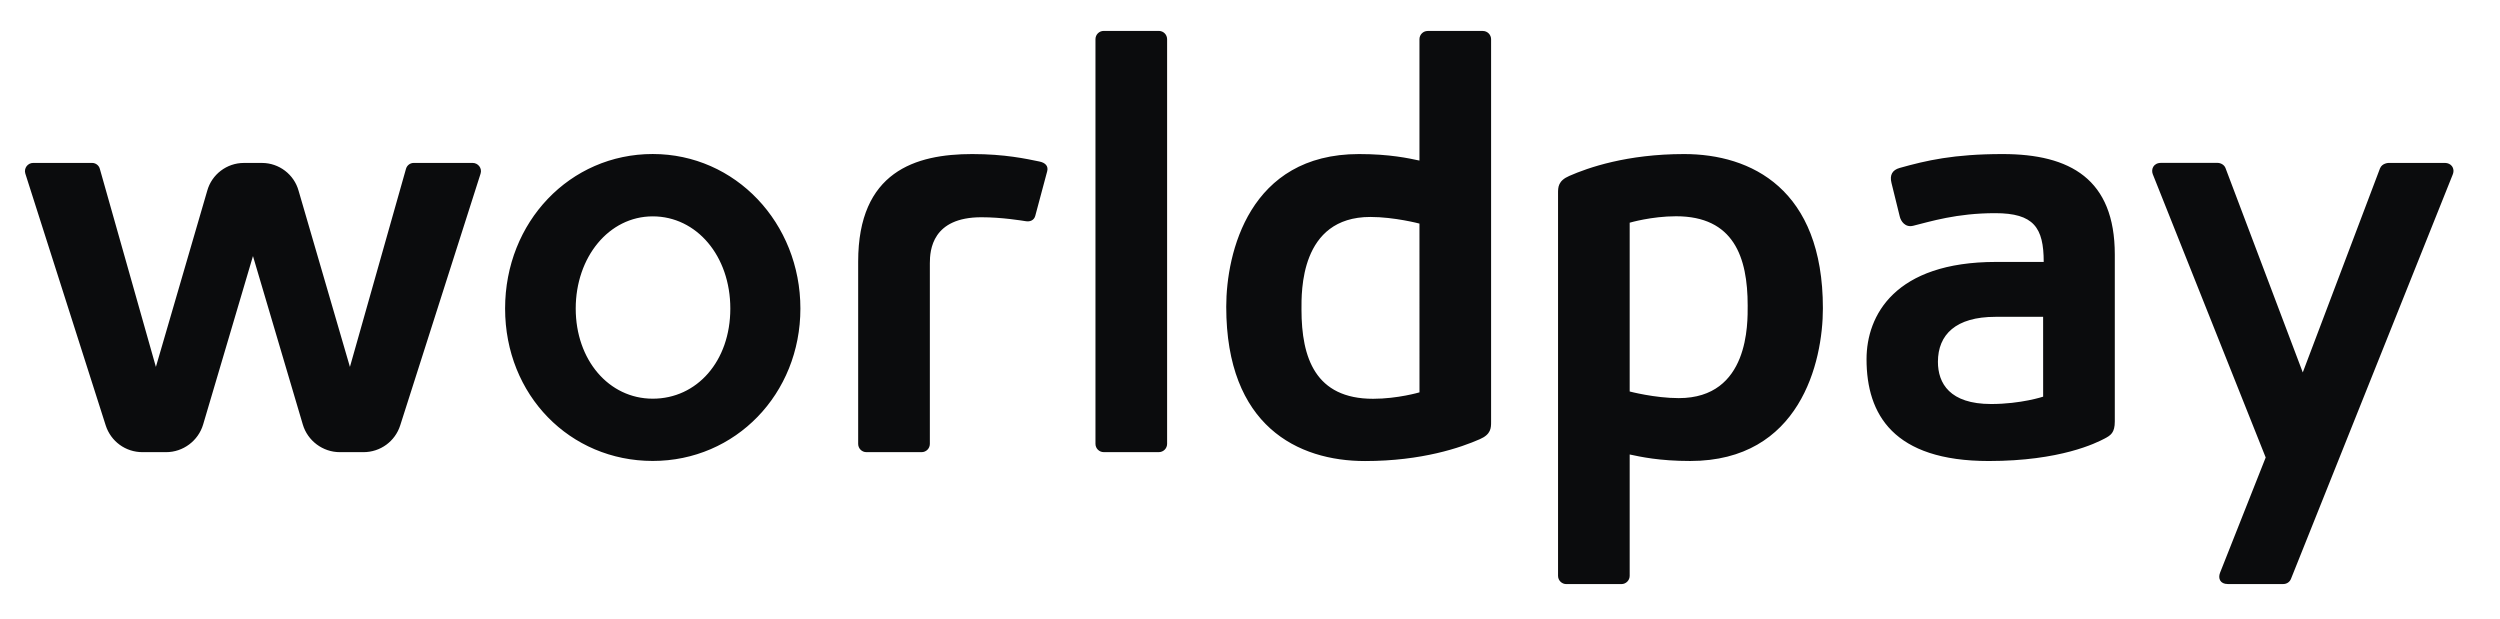<svg width="101" height="25" viewBox="0 0 101 25" fill="none" xmlns="http://www.w3.org/2000/svg">
<path d="M26.371 6.222C23.026 6.222 20.406 8.964 20.406 12.465C20.406 15.966 23.026 18.622 26.371 18.622C29.716 18.622 32.336 15.917 32.336 12.465C32.336 9.013 29.716 6.222 26.371 6.222ZM26.371 16.107C24.596 16.107 23.259 14.542 23.259 12.466C23.259 10.391 24.597 8.741 26.371 8.741C28.145 8.741 29.505 10.342 29.505 12.466C29.505 14.591 28.158 16.107 26.371 16.107ZM46.818 1.249H44.59C44.406 1.249 44.257 1.398 44.257 1.582V17.932C44.257 18.116 44.407 18.266 44.59 18.266H46.818C47.002 18.266 47.151 18.116 47.151 17.932V1.582C47.151 1.399 47.002 1.249 46.818 1.249ZM41.992 6.525C41.465 6.417 40.595 6.224 39.278 6.224C36.979 6.224 34.67 6.935 34.67 10.569V17.934C34.67 18.118 34.819 18.267 35.003 18.267H37.233C37.417 18.267 37.566 18.118 37.566 17.934V10.634C37.566 10.102 37.659 8.777 39.649 8.777C40.476 8.777 41.279 8.912 41.445 8.937C41.621 8.966 41.776 8.895 41.824 8.723L42.306 6.921C42.363 6.715 42.235 6.574 41.992 6.525ZM19.095 6.582H16.716C16.568 6.582 16.439 6.681 16.401 6.824L14.137 14.823L12.063 7.707C11.881 7.047 11.273 6.583 10.585 6.583H9.851C9.163 6.583 8.555 7.045 8.372 7.707L6.298 14.823L4.034 6.824C3.998 6.682 3.867 6.582 3.72 6.582H1.341C1.118 6.582 0.955 6.8 1.024 7.016L4.27 17.184C4.478 17.833 5.073 18.267 5.754 18.267H6.712C7.397 18.267 8.01 17.809 8.206 17.152L10.22 10.345L12.234 17.152C12.428 17.808 13.042 18.267 13.727 18.267H14.686C15.366 18.267 15.962 17.832 16.169 17.184L19.415 7.016C19.486 6.798 19.316 6.582 19.095 6.582ZM98.779 6.582H96.506C96.506 6.582 96.239 6.582 96.151 6.805L93.032 15.046L89.91 6.789C89.86 6.66 89.722 6.58 89.583 6.58H87.309C86.998 6.58 86.897 6.835 86.971 7.034L91.534 18.482L89.69 23.139C89.6 23.37 89.697 23.595 90 23.595H92.246C92.383 23.595 92.505 23.514 92.556 23.385L99.086 7.062C99.203 6.78 99.006 6.582 98.779 6.582ZM59.907 1.251H57.679C57.495 1.251 57.346 1.4 57.346 1.584V6.487C56.914 6.395 56.148 6.224 54.901 6.224C50.467 6.224 49.54 10.214 49.54 12.394C49.54 17.215 52.438 18.626 55.147 18.626C57.458 18.626 59.03 18.075 59.785 17.743C60.24 17.547 60.24 17.282 60.24 17.048V1.584C60.24 1.401 60.09 1.251 59.907 1.251ZM57.347 15.851C57.347 15.851 56.465 16.111 55.472 16.111C53.142 16.111 52.58 14.462 52.58 12.505C52.58 11.807 52.507 8.765 55.362 8.765C56.335 8.765 57.346 9.033 57.346 9.033L57.347 15.851ZM80.908 6.224C78.931 6.224 77.82 6.483 76.743 6.786C76.455 6.868 76.334 7.066 76.416 7.391L76.749 8.742C76.792 8.937 76.972 9.202 77.293 9.121C77.985 8.95 79.047 8.612 80.605 8.612C82.162 8.612 82.566 9.192 82.566 10.582H80.641C76.547 10.582 75.408 12.743 75.408 14.512C75.408 16.743 76.494 18.625 80.346 18.625C83.248 18.625 84.693 17.892 85.017 17.723C85.28 17.586 85.438 17.48 85.438 17.024V10.283C85.438 7.236 83.635 6.224 80.908 6.224ZM82.543 16.025C82.543 16.025 81.652 16.322 80.44 16.322C78.77 16.322 78.292 15.486 78.292 14.618C78.292 13.514 79.02 12.8 80.614 12.8H82.542L82.543 16.025ZM68.038 6.224C65.727 6.224 64.155 6.775 63.4 7.107C62.945 7.303 62.945 7.568 62.945 7.801V23.264C62.945 23.447 63.094 23.597 63.278 23.597H65.506C65.689 23.597 65.839 23.447 65.839 23.264V18.361C66.271 18.453 67.037 18.624 68.284 18.624C72.718 18.624 73.645 14.634 73.645 12.454C73.645 7.634 70.747 6.224 68.038 6.224ZM67.823 16.084C66.851 16.084 65.839 15.816 65.839 15.816V8.997C65.839 8.997 66.72 8.737 67.713 8.737C70.043 8.737 70.606 10.386 70.606 12.343C70.606 13.041 70.678 16.084 67.823 16.084Z" fill="#0B0C0D"/>
</svg>

